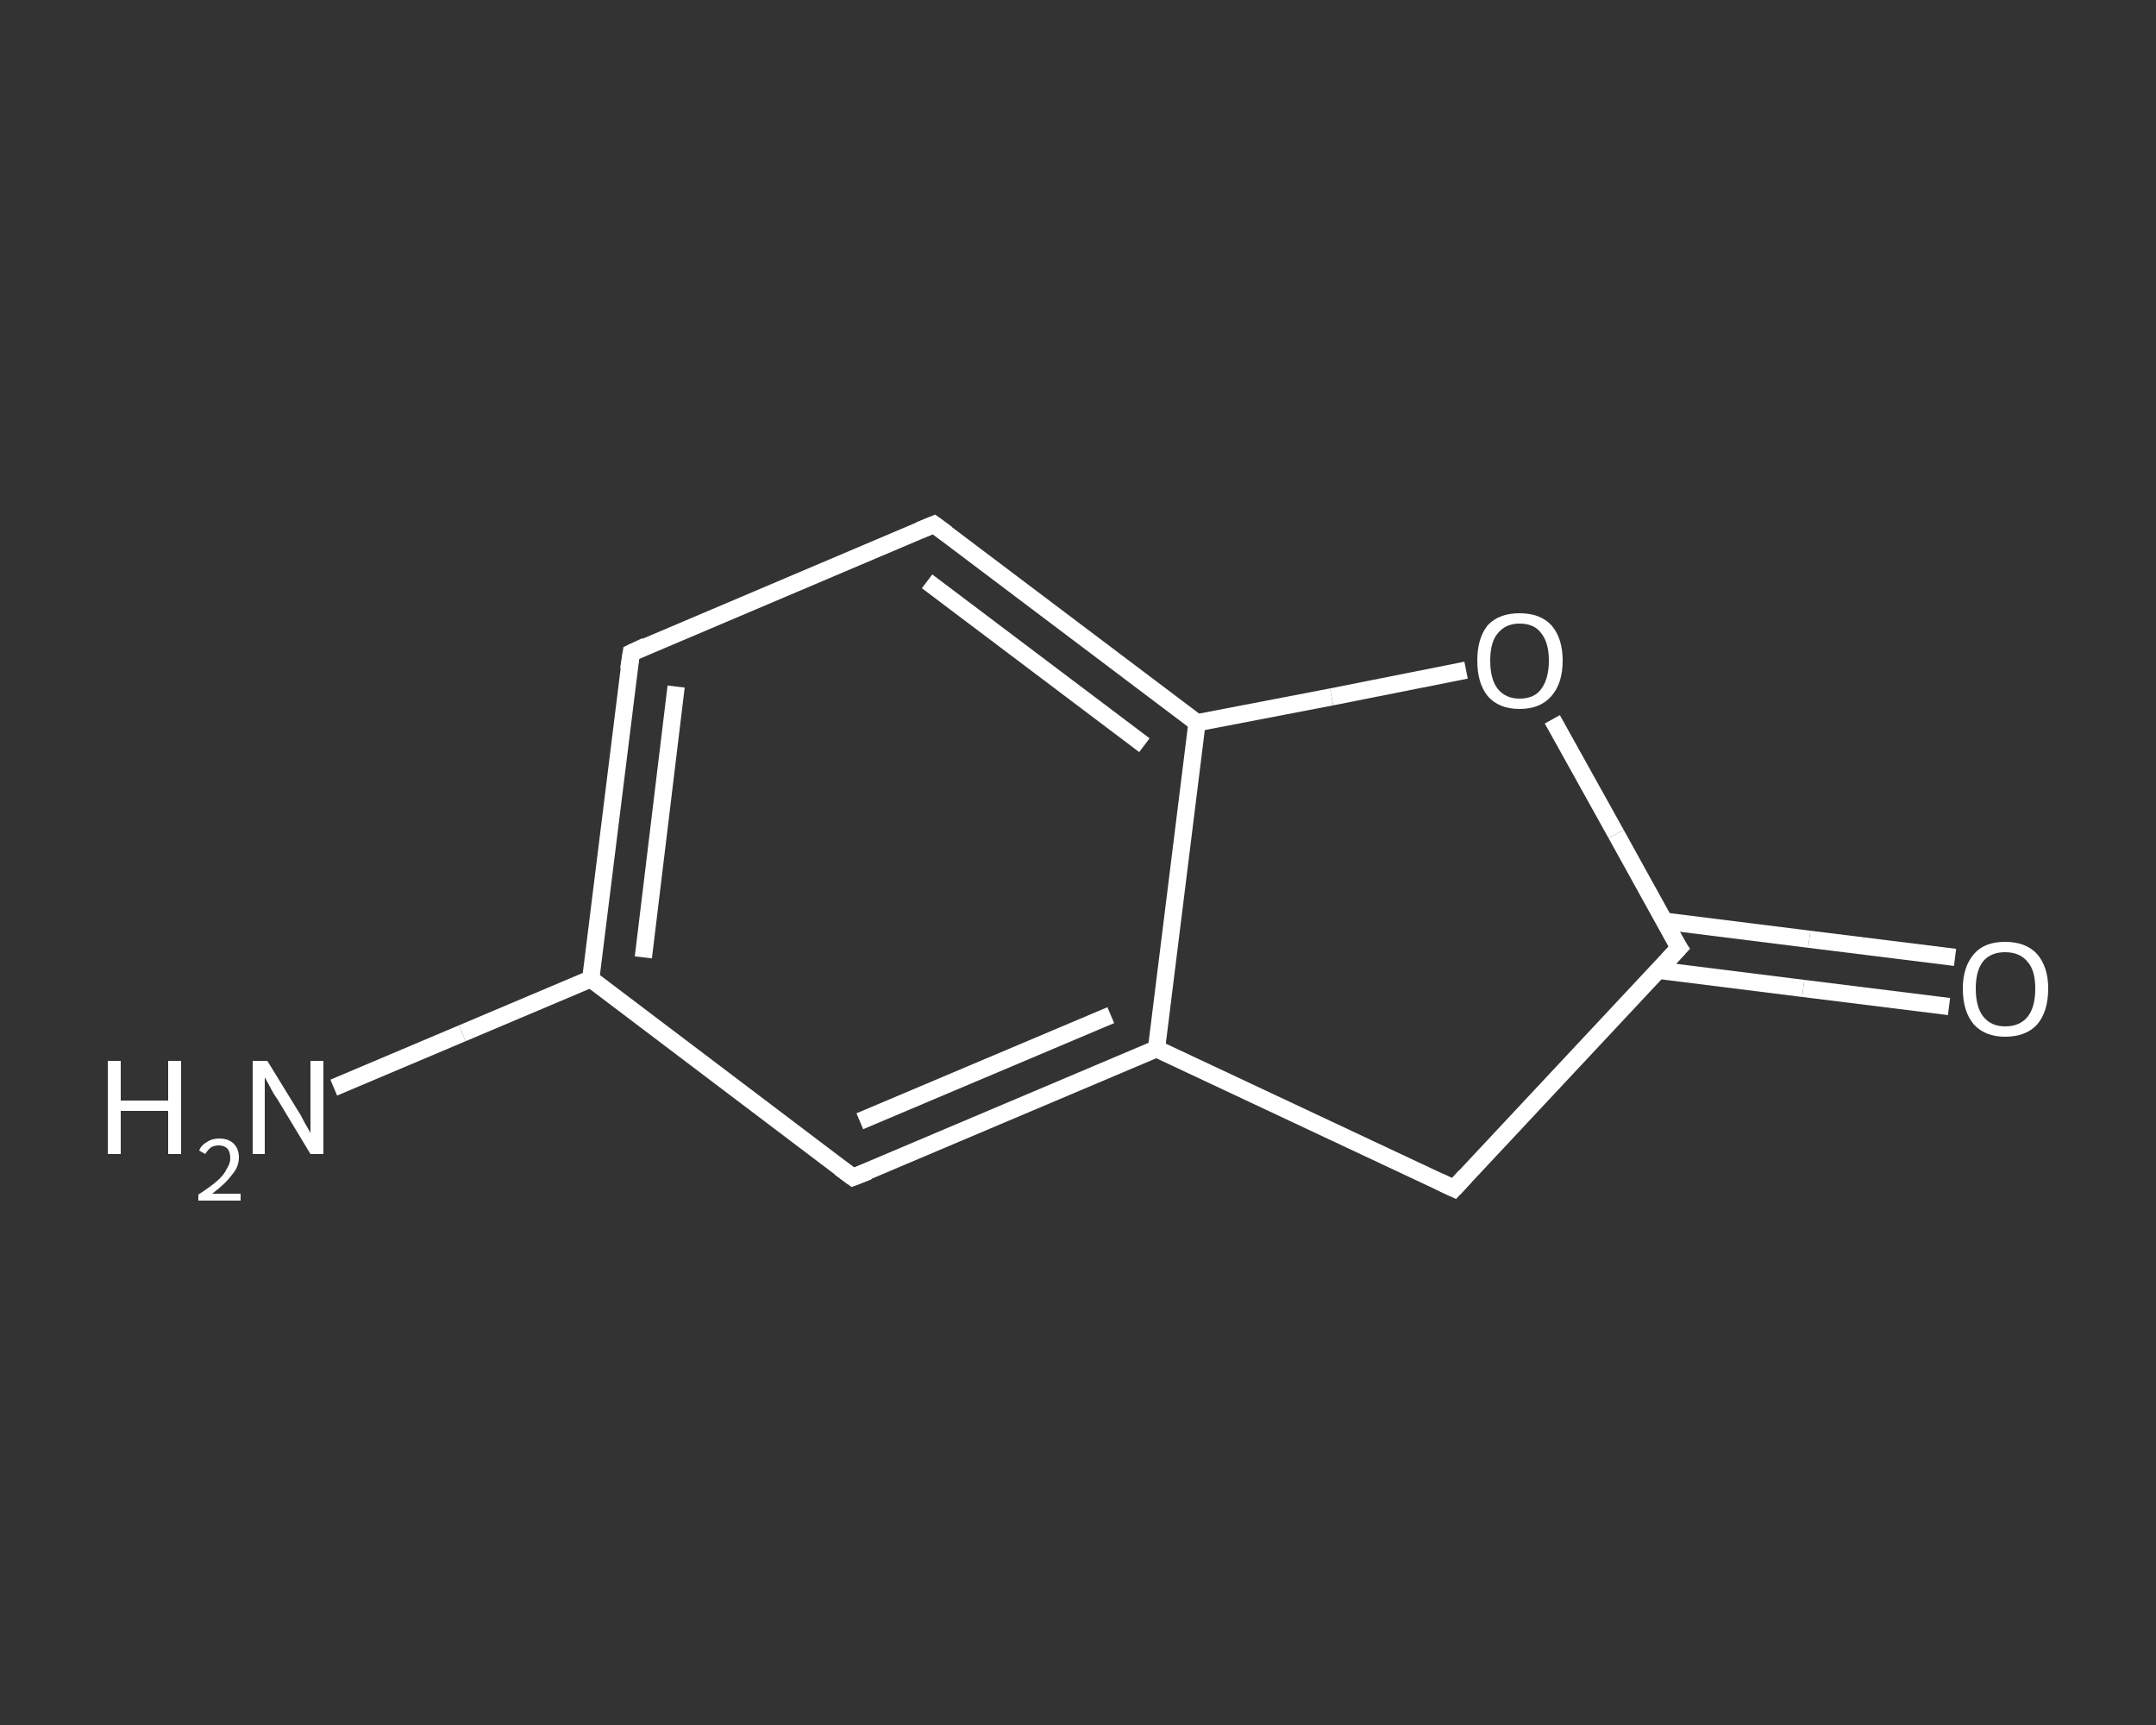 <?xml version='1.0' encoding='iso-8859-1'?>
<svg version='1.1' baseProfile='full'
              xmlns='http://www.w3.org/2000/svg'
                      xmlns:rdkit='http://www.rdkit.org/xml'
                      xmlns:xlink='http://www.w3.org/1999/xlink'
                  xml:space='preserve'
width='250px' height='200px' viewBox='0 0 250 200'>
<rect x="0" y="0" width="250" height="200" fill="#333333" stroke="none"/>
<!-- END OF HEADER -->
<rect style='opacity:1.0;fill:transparent;stroke:none' width='250.0' height='200.0' x='0.0' y='0.0'> </rect>
<path class='bond-0 atom-0 atom-1' d='M 38.7,126.1 L 53.6,119.8' style='fill:none;fill-rule:evenodd;stroke:#FFFFFF;stroke-width:2.0px;stroke-linecap:butt;stroke-linejoin:miter;stroke-opacity:1' />
<path class='bond-0 atom-0 atom-1' d='M 53.6,119.8 L 68.5,113.5' style='fill:none;fill-rule:evenodd;stroke:#FFFFFF;stroke-width:2.0px;stroke-linecap:butt;stroke-linejoin:miter;stroke-opacity:1' />
<path class='bond-1 atom-1 atom-2' d='M 68.5,113.5 L 73.2,75.7' style='fill:none;fill-rule:evenodd;stroke:#FFFFFF;stroke-width:2.0px;stroke-linecap:butt;stroke-linejoin:miter;stroke-opacity:1' />
<path class='bond-1 atom-1 atom-2' d='M 74.6,111.0 L 78.4,79.6' style='fill:none;fill-rule:evenodd;stroke:#FFFFFF;stroke-width:2.0px;stroke-linecap:butt;stroke-linejoin:miter;stroke-opacity:1' />
<path class='bond-2 atom-2 atom-3' d='M 73.2,75.7 L 108.3,60.8' style='fill:none;fill-rule:evenodd;stroke:#FFFFFF;stroke-width:2.0px;stroke-linecap:butt;stroke-linejoin:miter;stroke-opacity:1' />
<path class='bond-3 atom-3 atom-4' d='M 108.3,60.8 L 138.8,83.8' style='fill:none;fill-rule:evenodd;stroke:#FFFFFF;stroke-width:2.0px;stroke-linecap:butt;stroke-linejoin:miter;stroke-opacity:1' />
<path class='bond-3 atom-3 atom-4' d='M 107.5,67.4 L 132.7,86.4' style='fill:none;fill-rule:evenodd;stroke:#FFFFFF;stroke-width:2.0px;stroke-linecap:butt;stroke-linejoin:miter;stroke-opacity:1' />
<path class='bond-4 atom-4 atom-5' d='M 138.8,83.8 L 134.1,121.6' style='fill:none;fill-rule:evenodd;stroke:#FFFFFF;stroke-width:2.0px;stroke-linecap:butt;stroke-linejoin:miter;stroke-opacity:1' />
<path class='bond-5 atom-5 atom-6' d='M 134.1,121.6 L 98.9,136.5' style='fill:none;fill-rule:evenodd;stroke:#FFFFFF;stroke-width:2.0px;stroke-linecap:butt;stroke-linejoin:miter;stroke-opacity:1' />
<path class='bond-5 atom-5 atom-6' d='M 128.8,117.7 L 99.7,130.0' style='fill:none;fill-rule:evenodd;stroke:#FFFFFF;stroke-width:2.0px;stroke-linecap:butt;stroke-linejoin:miter;stroke-opacity:1' />
<path class='bond-6 atom-5 atom-7' d='M 134.1,121.6 L 168.6,137.8' style='fill:none;fill-rule:evenodd;stroke:#FFFFFF;stroke-width:2.0px;stroke-linecap:butt;stroke-linejoin:miter;stroke-opacity:1' />
<path class='bond-7 atom-7 atom-8' d='M 168.6,137.8 L 194.7,109.9' style='fill:none;fill-rule:evenodd;stroke:#FFFFFF;stroke-width:2.0px;stroke-linecap:butt;stroke-linejoin:miter;stroke-opacity:1' />
<path class='bond-8 atom-8 atom-9' d='M 192.3,112.5 L 209.1,114.6' style='fill:none;fill-rule:evenodd;stroke:#FFFFFF;stroke-width:2.0px;stroke-linecap:butt;stroke-linejoin:miter;stroke-opacity:1' />
<path class='bond-8 atom-8 atom-9' d='M 209.1,114.6 L 226.0,116.7' style='fill:none;fill-rule:evenodd;stroke:#FFFFFF;stroke-width:2.0px;stroke-linecap:butt;stroke-linejoin:miter;stroke-opacity:1' />
<path class='bond-8 atom-8 atom-9' d='M 193.0,106.8 L 209.8,108.9' style='fill:none;fill-rule:evenodd;stroke:#FFFFFF;stroke-width:2.0px;stroke-linecap:butt;stroke-linejoin:miter;stroke-opacity:1' />
<path class='bond-8 atom-8 atom-9' d='M 209.8,108.9 L 226.7,111.0' style='fill:none;fill-rule:evenodd;stroke:#FFFFFF;stroke-width:2.0px;stroke-linecap:butt;stroke-linejoin:miter;stroke-opacity:1' />
<path class='bond-9 atom-8 atom-10' d='M 194.7,109.9 L 187.4,96.7' style='fill:none;fill-rule:evenodd;stroke:#FFFFFF;stroke-width:2.0px;stroke-linecap:butt;stroke-linejoin:miter;stroke-opacity:1' />
<path class='bond-9 atom-8 atom-10' d='M 187.4,96.7 L 180.0,83.4' style='fill:none;fill-rule:evenodd;stroke:#FFFFFF;stroke-width:2.0px;stroke-linecap:butt;stroke-linejoin:miter;stroke-opacity:1' />
<path class='bond-10 atom-6 atom-1' d='M 98.9,136.5 L 68.5,113.5' style='fill:none;fill-rule:evenodd;stroke:#FFFFFF;stroke-width:2.0px;stroke-linecap:butt;stroke-linejoin:miter;stroke-opacity:1' />
<path class='bond-11 atom-10 atom-4' d='M 170.0,77.7 L 154.4,80.8' style='fill:none;fill-rule:evenodd;stroke:#FFFFFF;stroke-width:2.0px;stroke-linecap:butt;stroke-linejoin:miter;stroke-opacity:1' />
<path class='bond-11 atom-10 atom-4' d='M 154.4,80.8 L 138.8,83.8' style='fill:none;fill-rule:evenodd;stroke:#FFFFFF;stroke-width:2.0px;stroke-linecap:butt;stroke-linejoin:miter;stroke-opacity:1' />
<path d='M 72.9,77.6 L 73.2,75.7 L 74.9,74.9' style='fill:none;stroke:#FFFFFF;stroke-width:2.0px;stroke-linecap:butt;stroke-linejoin:miter;stroke-opacity:1;' />
<path d='M 106.6,61.5 L 108.3,60.8 L 109.8,61.9' style='fill:none;stroke:#FFFFFF;stroke-width:2.0px;stroke-linecap:butt;stroke-linejoin:miter;stroke-opacity:1;' />
<path d='M 100.7,135.8 L 98.9,136.5 L 97.4,135.4' style='fill:none;stroke:#FFFFFF;stroke-width:2.0px;stroke-linecap:butt;stroke-linejoin:miter;stroke-opacity:1;' />
<path d='M 166.9,137.0 L 168.6,137.8 L 169.9,136.4' style='fill:none;stroke:#FFFFFF;stroke-width:2.0px;stroke-linecap:butt;stroke-linejoin:miter;stroke-opacity:1;' />
<path d='M 193.4,111.3 L 194.7,109.9 L 194.3,109.3' style='fill:none;stroke:#FFFFFF;stroke-width:2.0px;stroke-linecap:butt;stroke-linejoin:miter;stroke-opacity:1;' />
<path class='atom-0' d='M 12.5 123.0
L 14.0 123.0
L 14.0 127.6
L 19.5 127.6
L 19.5 123.0
L 21.0 123.0
L 21.0 133.8
L 19.5 133.8
L 19.5 128.8
L 14.0 128.8
L 14.0 133.8
L 12.5 133.8
L 12.5 123.0
' fill='#FFFFFF'/>
<path class='atom-0' d='M 23.1 133.4
Q 23.3 132.8, 24.0 132.4
Q 24.6 132.0, 25.4 132.0
Q 26.5 132.0, 27.1 132.6
Q 27.7 133.2, 27.7 134.2
Q 27.7 135.3, 26.9 136.2
Q 26.2 137.2, 24.6 138.4
L 27.9 138.4
L 27.9 139.2
L 23.0 139.2
L 23.0 138.5
Q 24.4 137.6, 25.2 136.9
Q 26.0 136.2, 26.3 135.5
Q 26.7 134.9, 26.7 134.3
Q 26.7 133.6, 26.4 133.2
Q 26.0 132.8, 25.4 132.8
Q 24.9 132.8, 24.5 133.0
Q 24.1 133.3, 23.8 133.8
L 23.1 133.4
' fill='#FFFFFF'/>
<path class='atom-0' d='M 31.0 123.0
L 34.5 128.7
Q 34.9 129.3, 35.4 130.3
Q 36.0 131.3, 36.0 131.4
L 36.0 123.0
L 37.5 123.0
L 37.5 133.8
L 36.0 133.8
L 32.2 127.5
Q 31.7 126.8, 31.3 126.0
Q 30.8 125.1, 30.7 124.9
L 30.7 133.8
L 29.3 133.8
L 29.3 123.0
L 31.0 123.0
' fill='#FFFFFF'/>
<path class='atom-9' d='M 227.6 114.6
Q 227.6 112.1, 228.9 110.6
Q 230.1 109.2, 232.5 109.2
Q 234.9 109.2, 236.2 110.6
Q 237.5 112.1, 237.5 114.6
Q 237.5 117.3, 236.2 118.8
Q 234.9 120.2, 232.5 120.2
Q 230.2 120.2, 228.9 118.8
Q 227.6 117.3, 227.6 114.6
M 232.5 119.0
Q 234.2 119.0, 235.1 117.9
Q 236.0 116.8, 236.0 114.6
Q 236.0 112.5, 235.1 111.5
Q 234.2 110.4, 232.5 110.4
Q 230.9 110.4, 230.0 111.4
Q 229.1 112.5, 229.1 114.6
Q 229.1 116.8, 230.0 117.9
Q 230.9 119.0, 232.5 119.0
' fill='#FFFFFF'/>
<path class='atom-10' d='M 171.3 76.6
Q 171.3 74.0, 172.5 72.5
Q 173.8 71.1, 176.2 71.1
Q 178.6 71.1, 179.9 72.5
Q 181.2 74.0, 181.2 76.6
Q 181.2 79.2, 179.9 80.7
Q 178.6 82.2, 176.2 82.2
Q 173.8 82.2, 172.5 80.7
Q 171.3 79.2, 171.3 76.6
M 176.2 81.0
Q 177.9 81.0, 178.7 79.9
Q 179.6 78.7, 179.6 76.6
Q 179.6 74.5, 178.7 73.4
Q 177.9 72.3, 176.2 72.3
Q 174.6 72.3, 173.7 73.4
Q 172.8 74.4, 172.8 76.6
Q 172.8 78.8, 173.7 79.9
Q 174.6 81.0, 176.2 81.0
' fill='#FFFFFF'/>
</svg>

